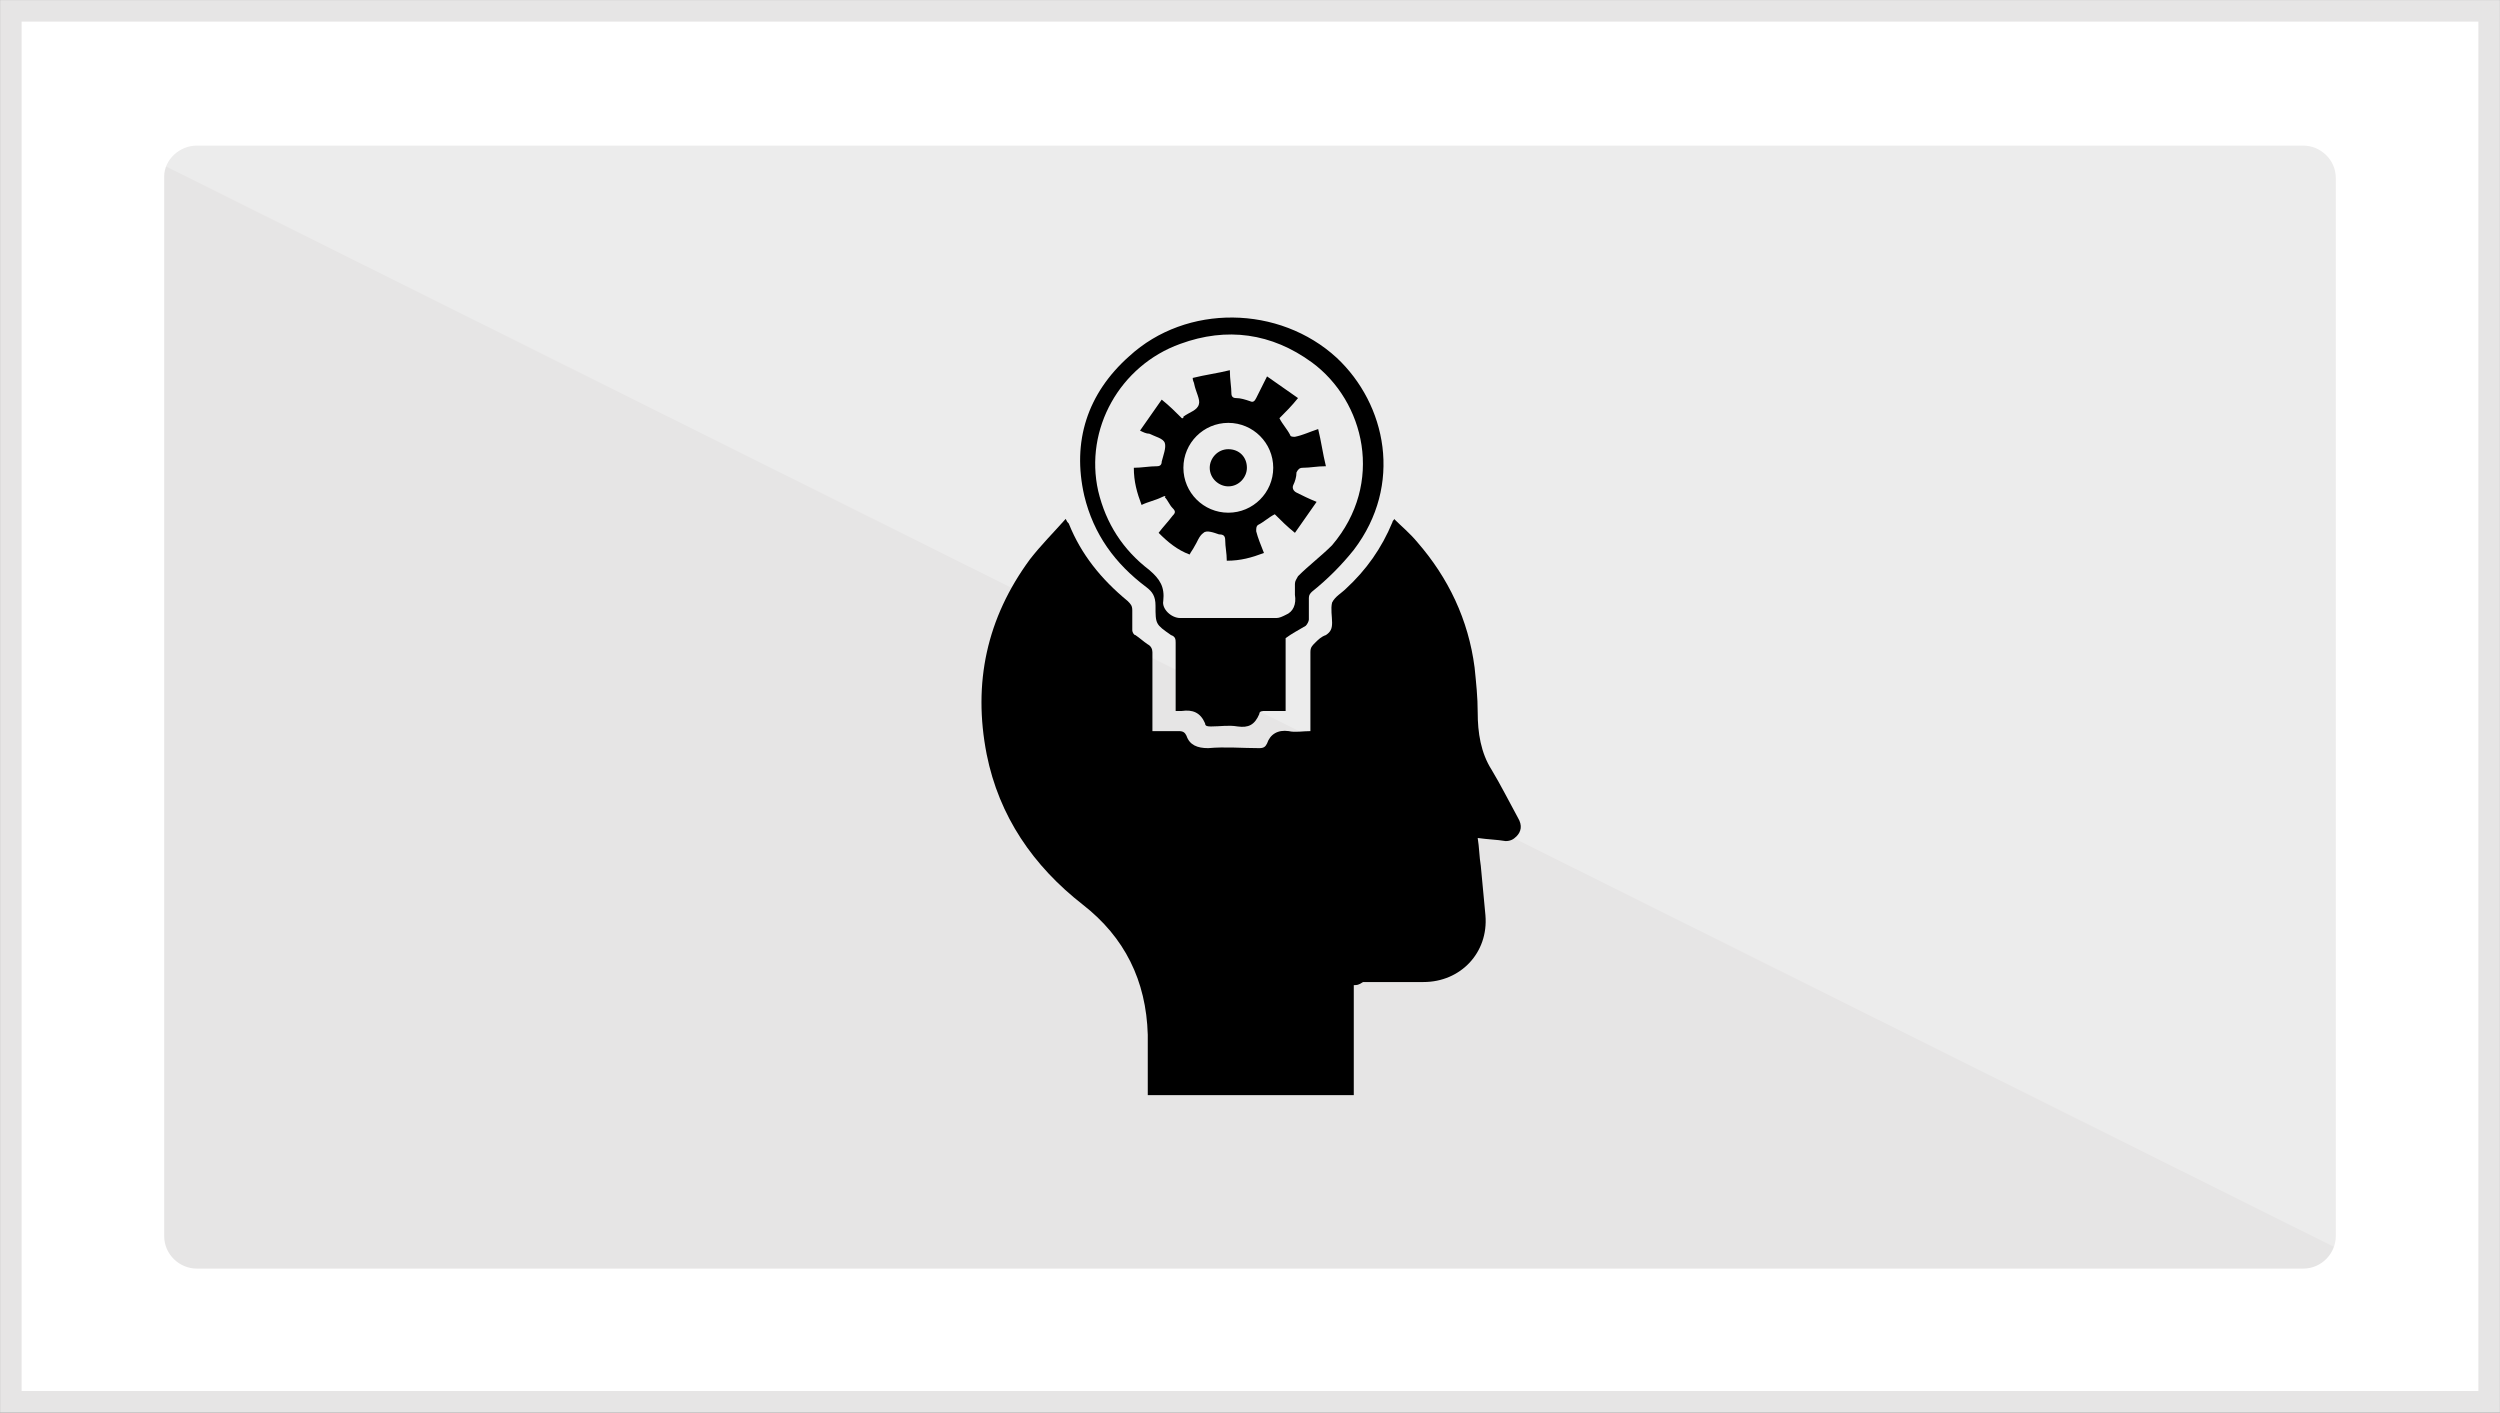 <?xml version="1.0" encoding="utf-8"?>
<!-- Generator: Adobe Illustrator 21.0.0, SVG Export Plug-In . SVG Version: 6.00 Build 0)  -->
<svg version="1.1"
	 id="Capa_1" inkscape:version="0.92.2 (5c3e80d, 2017-08-06)" sodipodi:docname="agua_gris.svg" xmlns:cc="http://creativecommons.org/ns#" xmlns:dc="http://purl.org/dc/elements/1.1/" xmlns:inkscape="http://www.inkscape.org/namespaces/inkscape" xmlns:rdf="http://www.w3.org/1999/02/22-rdf-syntax-ns#" xmlns:sodipodi="http://sodipodi.sourceforge.net/DTD/sodipodi-0.dtd" xmlns:svg="http://www.w3.org/2000/svg"
	 xmlns="http://www.w3.org/2000/svg" xmlns:xlink="http://www.w3.org/1999/xlink" x="0px" y="0px" viewBox="0 0 161.4 91.2"
	 style="enable-background:new 0 0 161.4 91.2;" xml:space="preserve">
<rect x="0" y="0" width="161.4" height="91.2" fill="#808080" stroke="none"/>
<style type="text/css">
	.st0{fill:#FFFFFF;stroke:#E6E5E5;stroke-width:1.39;stroke-miterlimit:10;}
	.st1{fill:#E6E5E5;}
	.st2{opacity:0.25;fill:#FFFFFF;enable-background:new    ;}
</style>
<rect id="rect8" x="0.7" y="0.7" class="st0" width="160" height="89.8"/>
<path id="rect10" class="st1" d="M12.7,9.4h136c1.1,0,2.1,0.9,2.1,2.1v68.3c0,1.1-0.9,2.1-2.1,2.1h-136c-1.1,0-2.1-0.9-2.1-2.1V11.4
	C10.6,10.3,11.6,9.4,12.7,9.4z"/>
<polyline id="polyline12" class="st2" points="156.3,7.9 5,7.9 156.3,83.3 156.3,10.3 "/>
<g>
	<path d="M87.4,63.6c0,2.4,0,4.8,0,7.1c-4.4,0-8.8,0-13.3,0c0-0.1,0-0.3,0-0.4c0-1.2,0-2.3,0-3.5c-0.1-3.5-1.5-6.3-4.2-8.4
		c-3.2-2.5-5.4-5.7-6.2-9.7c-0.9-4.6,0-8.8,2.8-12.6c0.7-0.9,1.5-1.7,2.3-2.6c0.1,0.2,0.1,0.2,0.2,0.3c0.8,2,2.1,3.6,3.8,5
		c0.2,0.2,0.3,0.3,0.3,0.6c0,0.4,0,0.9,0,1.3c0,0.1,0.1,0.3,0.2,0.3c0.3,0.2,0.5,0.4,0.8,0.6c0.2,0.1,0.3,0.3,0.3,0.5
		c0,1.6,0,3.1,0,4.7c0,0.1,0,0.3,0,0.4c0.6,0,1.2,0,1.7,0c0.3,0,0.4,0.1,0.5,0.3c0.2,0.6,0.7,0.8,1.4,0.8c1.1-0.1,2.2,0,3.3,0
		c0.3,0,0.4-0.1,0.5-0.3c0.2-0.6,0.7-0.9,1.4-0.8c0.4,0.1,0.9,0,1.4,0c0-0.2,0-0.3,0-0.5c0-1.5,0-3.1,0-4.6c0-0.3,0.1-0.4,0.3-0.6
		c0.2-0.2,0.4-0.4,0.7-0.5c0.3-0.2,0.4-0.4,0.4-0.8c0-0.4-0.1-0.9,0-1.3c0.2-0.4,0.6-0.6,0.9-0.9c1.3-1.2,2.3-2.6,3-4.3
		c0-0.1,0.1-0.1,0.1-0.2c0.5,0.5,1,0.9,1.5,1.5c2,2.3,3.3,5,3.7,8.1c0.1,1,0.2,1.9,0.2,2.9c0,1.3,0.2,2.6,0.9,3.7
		c0.6,1,1.1,2,1.7,3.1c0.3,0.5,0.2,0.9-0.1,1.2c-0.2,0.2-0.4,0.3-0.7,0.3c-0.6-0.1-1.1-0.1-1.8-0.2c0.1,0.6,0.1,1.2,0.2,1.8
		c0.1,1.1,0.2,2.2,0.3,3.2c0.2,2.4-1.6,4.3-4,4.3c-1.3,0-2.6,0-3.9,0C87.7,63.6,87.6,63.6,87.4,63.6z"/>
	<path d="M83,41.2c0,1.5,0,3.1,0,4.7c-0.5,0-0.9,0-1.3,0c-0.2,0-0.4,0-0.4,0.2c-0.3,0.7-0.7,0.9-1.4,0.8c-0.6-0.1-1.1,0-1.7,0
		c-0.2,0-0.4,0-0.4-0.2c-0.3-0.7-0.8-0.9-1.5-0.8c-0.1,0-0.3,0-0.4,0c0-0.1,0-0.3,0-0.4c0-1.3,0-2.7,0-4c0-0.2,0-0.4-0.3-0.5
		c-1-0.7-1-0.7-1-1.9c0-0.6-0.2-0.9-0.6-1.2c-2-1.5-3.4-3.4-4-5.9c-0.8-3.5,0.2-6.6,2.9-9c3.7-3.4,9.7-3.3,13.4,0.1
		c3.2,3,4.3,8.2,1.1,12.4c-0.8,1-1.7,1.9-2.7,2.7c-0.1,0.1-0.2,0.2-0.2,0.4c0,0.5,0,0.9,0,1.4c0,0.1-0.1,0.3-0.2,0.4
		C83.8,40.7,83.4,40.9,83,41.2z M79.3,39.9C79.3,39.9,79.3,39.9,79.3,39.9c1,0,2,0,3.1,0c0.2,0,0.4-0.1,0.6-0.2
		c0.5-0.2,0.7-0.7,0.6-1.3c0-0.2,0-0.4,0-0.7c0-0.2,0.1-0.3,0.2-0.5c0.7-0.7,1.5-1.3,2.2-2c3.4-4,2.1-9.3-1.3-11.8
		c-2.6-1.9-5.5-2.3-8.5-1.2c-3.9,1.4-6.2,5.5-5.3,9.5c0.5,2.1,1.6,3.8,3.3,5.1c0.7,0.6,1,1.1,0.9,2c-0.1,0.5,0.5,1.1,1.1,1.1
		C77.3,39.9,78.3,39.9,79.3,39.9z"/>
	<path d="M73.6,27.8c0.5-0.7,0.9-1.3,1.4-2c0.5,0.4,0.9,0.8,1.3,1.2c0.1,0,0.1,0,0.1-0.1c0.4-0.3,0.9-0.4,1-0.8
		c0.1-0.3-0.2-0.8-0.3-1.3c0-0.1-0.1-0.2-0.1-0.4c0.8-0.2,1.6-0.3,2.4-0.5c0,0.6,0.1,1.1,0.1,1.5c0,0.2,0.1,0.3,0.3,0.3
		c0.3,0,0.6,0.1,0.9,0.2c0.2,0.1,0.3,0,0.4-0.2c0.2-0.4,0.4-0.8,0.7-1.4c0.7,0.5,1.3,0.9,2,1.4c-0.4,0.5-0.8,0.9-1.2,1.3
		c0.2,0.4,0.5,0.7,0.7,1.1c0,0.1,0.2,0.1,0.3,0.1c0.5-0.1,0.9-0.3,1.5-0.5c0.2,0.8,0.3,1.6,0.5,2.4c-0.6,0-1,0.1-1.5,0.1
		c-0.2,0-0.3,0.1-0.4,0.3c0,0.3-0.1,0.6-0.2,0.8c-0.1,0.2,0,0.4,0.2,0.5c0.4,0.2,0.8,0.4,1.3,0.6c-0.5,0.7-0.9,1.3-1.4,2
		c-0.5-0.4-0.9-0.8-1.3-1.2c-0.4,0.2-0.7,0.5-1.1,0.7c-0.1,0.1-0.1,0.2-0.1,0.4c0.1,0.4,0.3,0.9,0.5,1.4c-0.8,0.3-1.5,0.5-2.4,0.5
		c0-0.5-0.1-0.9-0.1-1.3c0-0.3-0.1-0.4-0.4-0.4c0,0,0,0,0,0c-0.3-0.1-0.8-0.3-1-0.1c-0.3,0.2-0.4,0.6-0.6,0.9
		c-0.1,0.2-0.2,0.3-0.3,0.5c-0.8-0.3-1.4-0.8-2-1.4c0.3-0.4,0.6-0.7,0.9-1.1c0.2-0.2,0.2-0.3,0-0.5c-0.2-0.2-0.3-0.5-0.5-0.7
		C75.3,32,75.2,32,75,32.1c-0.4,0.2-0.9,0.3-1.3,0.5c-0.3-0.8-0.5-1.5-0.5-2.4c0.5,0,1-0.1,1.5-0.1c0.2,0,0.3-0.1,0.3-0.3
		c0.1-0.4,0.3-0.9,0.2-1.2c-0.1-0.3-0.6-0.4-1-0.6C74,28,73.8,27.9,73.6,27.8z M79.3,33.1c1.6,0,2.9-1.3,2.9-2.9
		c0-1.6-1.3-2.9-2.9-2.9c-1.6,0-2.9,1.3-2.9,2.9C76.4,31.8,77.7,33.1,79.3,33.1z"/>
	<path d="M80.5,30.2c0,0.6-0.5,1.2-1.2,1.2c-0.6,0-1.2-0.5-1.2-1.2c0-0.6,0.5-1.2,1.2-1.2C80,29,80.5,29.5,80.5,30.2z"/>
</g>
</svg>
